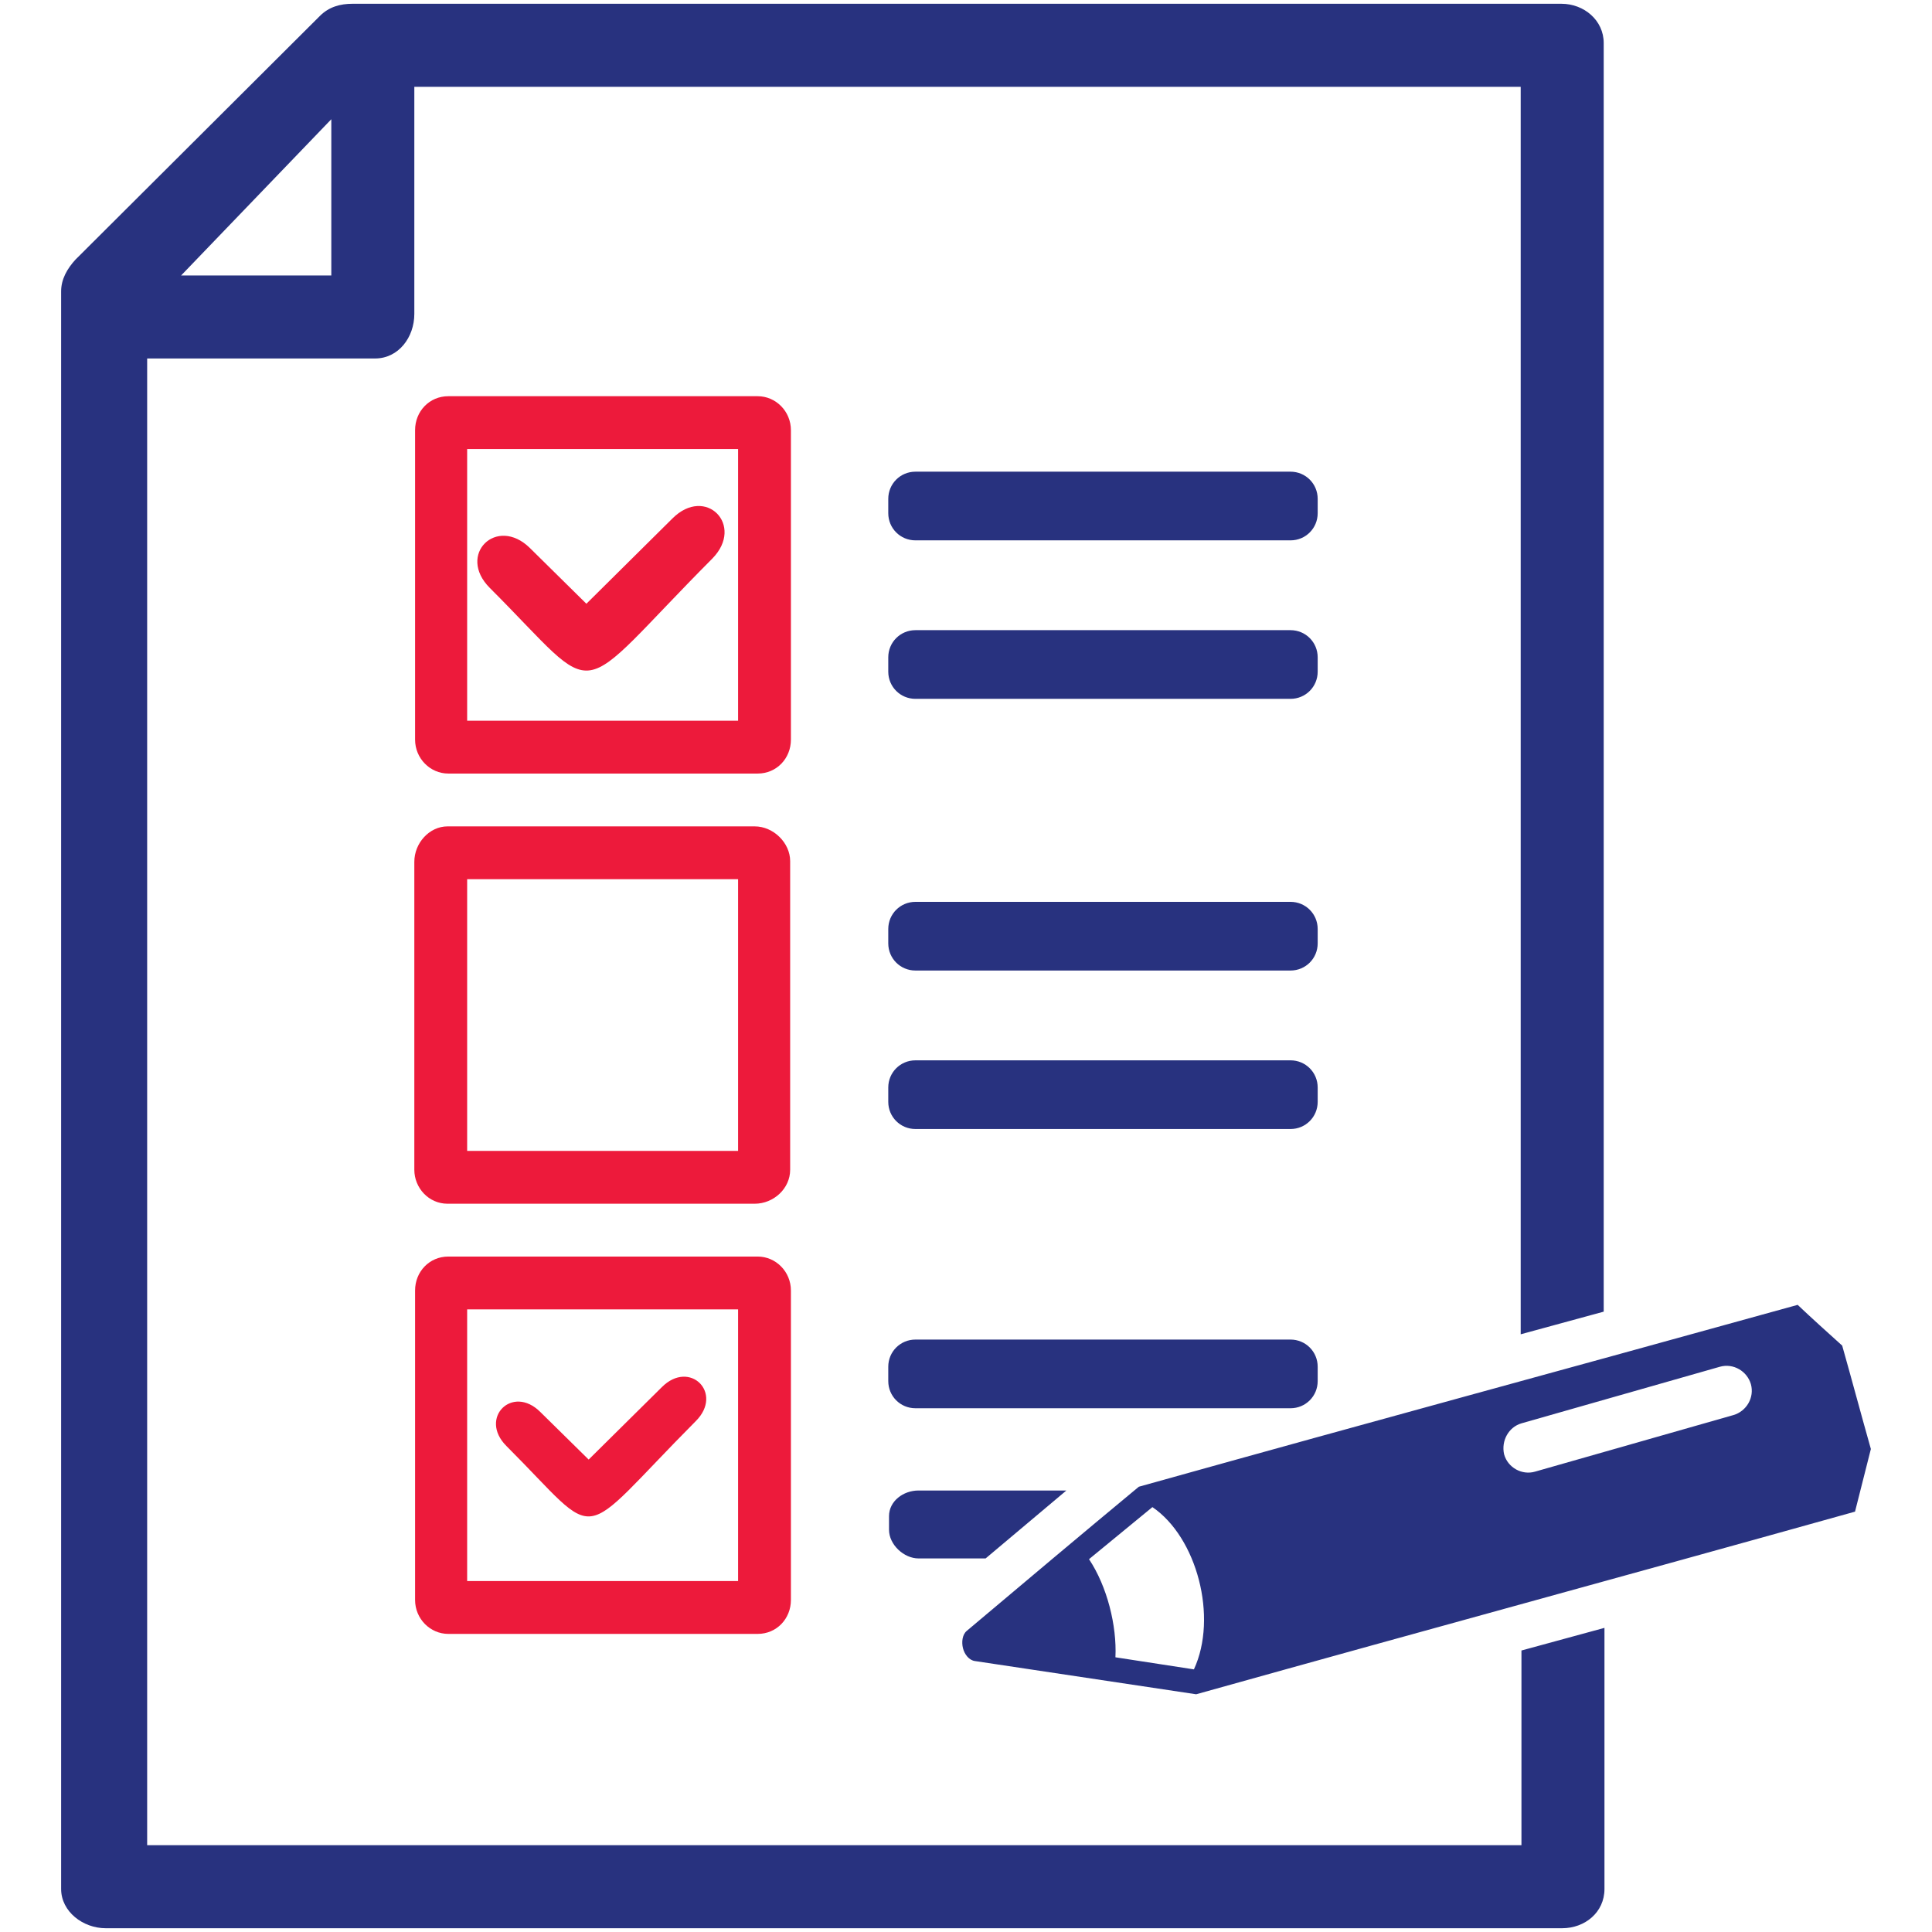 <?xml version="1.0" encoding="UTF-8"?>
<svg id="Layer_1" data-name="Layer 1" xmlns="http://www.w3.org/2000/svg" version="1.1" viewBox="0 0 256 256">
  <defs>
    <style>
      .cls-1 {
        fill: #28327f;
      }

      .cls-1, .cls-2 {
        fill-rule: evenodd;
        stroke-width: 0px;
      }

      .cls-2 {
        fill: #ed1a3b;
      }
    </style>
  </defs>
  <path class="cls-2" d="M64.9,77.9c-4.4-4.4.9-9.6,5.3-5.3l7.5,7.4,11.4-11.3c4.4-4.4,9.6.9,5.3,5.3-19,19.1-14.3,19.1-29.5,3.9h0ZM67.1,191.6c-3.7-3.7.8-8.2,4.5-4.5l6.4,6.3,9.7-9.6c3.7-3.7,8.2.8,4.5,4.5-16.2,16.3-12.2,16.2-25.1,3.3h0ZM97.8,173.5h-35.9v36h35.9v-36h0ZM104.8,171c0-2.5-2-4.5-4.4-4.5h-41c-2.5,0-4.4,2-4.4,4.5v41c0,2.5,2,4.5,4.4,4.5h41c2.5,0,4.4-2,4.4-4.5v-41ZM97.8,116.5h-35.9v36h35.9v-36h0ZM59.3,109.5h40.7c2.5,0,4.7,2.2,4.7,4.6v40.9c0,2.5-2.2,4.5-4.7,4.5h-40.7c-2.5,0-4.4-2.1-4.4-4.5v-40.8c0-2.5,2-4.7,4.4-4.7h0ZM97.8,59.5h-35.9v36h35.9v-36h0ZM104.8,57c0-2.5-2-4.5-4.4-4.5h-41c-2.5,0-4.4,2-4.4,4.5v41c0,2.5,2,4.5,4.4,4.5h41c2.5,0,4.4-2,4.4-4.5v-41Z"/>
  <path class="cls-1" d="M19.5,47.5v197h182.1v-25.8l11-3v34.6c0,3.1-2.6,5.2-5.6,5.2H14c-3,0-5.9-2.2-5.9-5.2V38.6c0-1.6.8-3,1.9-4.2L42.4,2.1c1.2-1.2,2.7-1.6,4.3-1.6h160.2c3,0,5.6,2.2,5.6,5.2v168.1l-11,3V11.5H54.9v30.1c0,3.1-2.1,5.9-5.2,5.9h-30.2ZM174.6,181.1c0-2-1.6-3.6-3.6-3.6h-49.7c-2,0-3.6,1.6-3.6,3.6v1.9c0,2,1.6,3.6,3.6,3.6h49.7c2,0,3.6-1.6,3.6-3.6v-1.9ZM121.7,197.5c-2,0-3.9,1.4-3.9,3.4v1.8c0,2,2,3.8,3.9,3.8h8.9l10.7-9h-19.6ZM174.6,144.1c0-2-1.6-3.6-3.6-3.6h-49.7c-2,0-3.6,1.6-3.6,3.6v1.9c0,2,1.6,3.6,3.6,3.6h49.7c2,0,3.6-1.6,3.6-3.6v-1.9ZM174.6,123.1c0-2-1.6-3.6-3.6-3.6h-49.7c-2,0-3.6,1.6-3.6,3.6v1.9c0,2,1.6,3.6,3.6,3.6h49.7c2,0,3.6-1.6,3.6-3.6v-1.9ZM174.6,87.1c0-2-1.6-3.6-3.6-3.6h-49.7c-2,0-3.6,1.6-3.6,3.6v1.9c0,2,1.6,3.6,3.6,3.6h49.7c2,0,3.6-1.6,3.6-3.6v-1.9ZM174.6,66.1c0-2-1.6-3.6-3.6-3.6h-49.7c-2,0-3.6,1.6-3.6,3.6v1.9c0,2,1.6,3.6,3.6,3.6h49.7c2,0,3.6-1.6,3.6-3.6v-1.9ZM203.4,195l26.3-7.5c1.7-.5,2.8-2.3,2.3-4.1-.5-1.7-2.3-2.8-4.1-2.3l-26.3,7.5c-1.7.5-2.7,2.3-2.3,4.1.5,1.8,2.4,2.8,4.1,2.3h0ZM147.8,219.6l10.4,1.6c3.2-6.9.4-17.5-5.5-21.5l-8.4,6.9c2.4,3.6,3.7,8.8,3.5,13h0ZM150.9,197c-7.6,6.3-15.2,12.7-22.8,19.1-.6.5-.7,1.5-.5,2.3s.8,1.6,1.6,1.7l29.3,4.4c34-9.5,53.3-14.7,87.3-24.2.7-2.8,1.4-5.5,2.1-8.3-1.3-4.6-2.5-9.1-3.8-13.7-2-1.8-4-3.6-5.9-5.4-33.9,9.4-53.3,14.6-87.3,24.1h0ZM24,36.5h19.9V15.8l-19.9,20.7Z"/>
</svg>